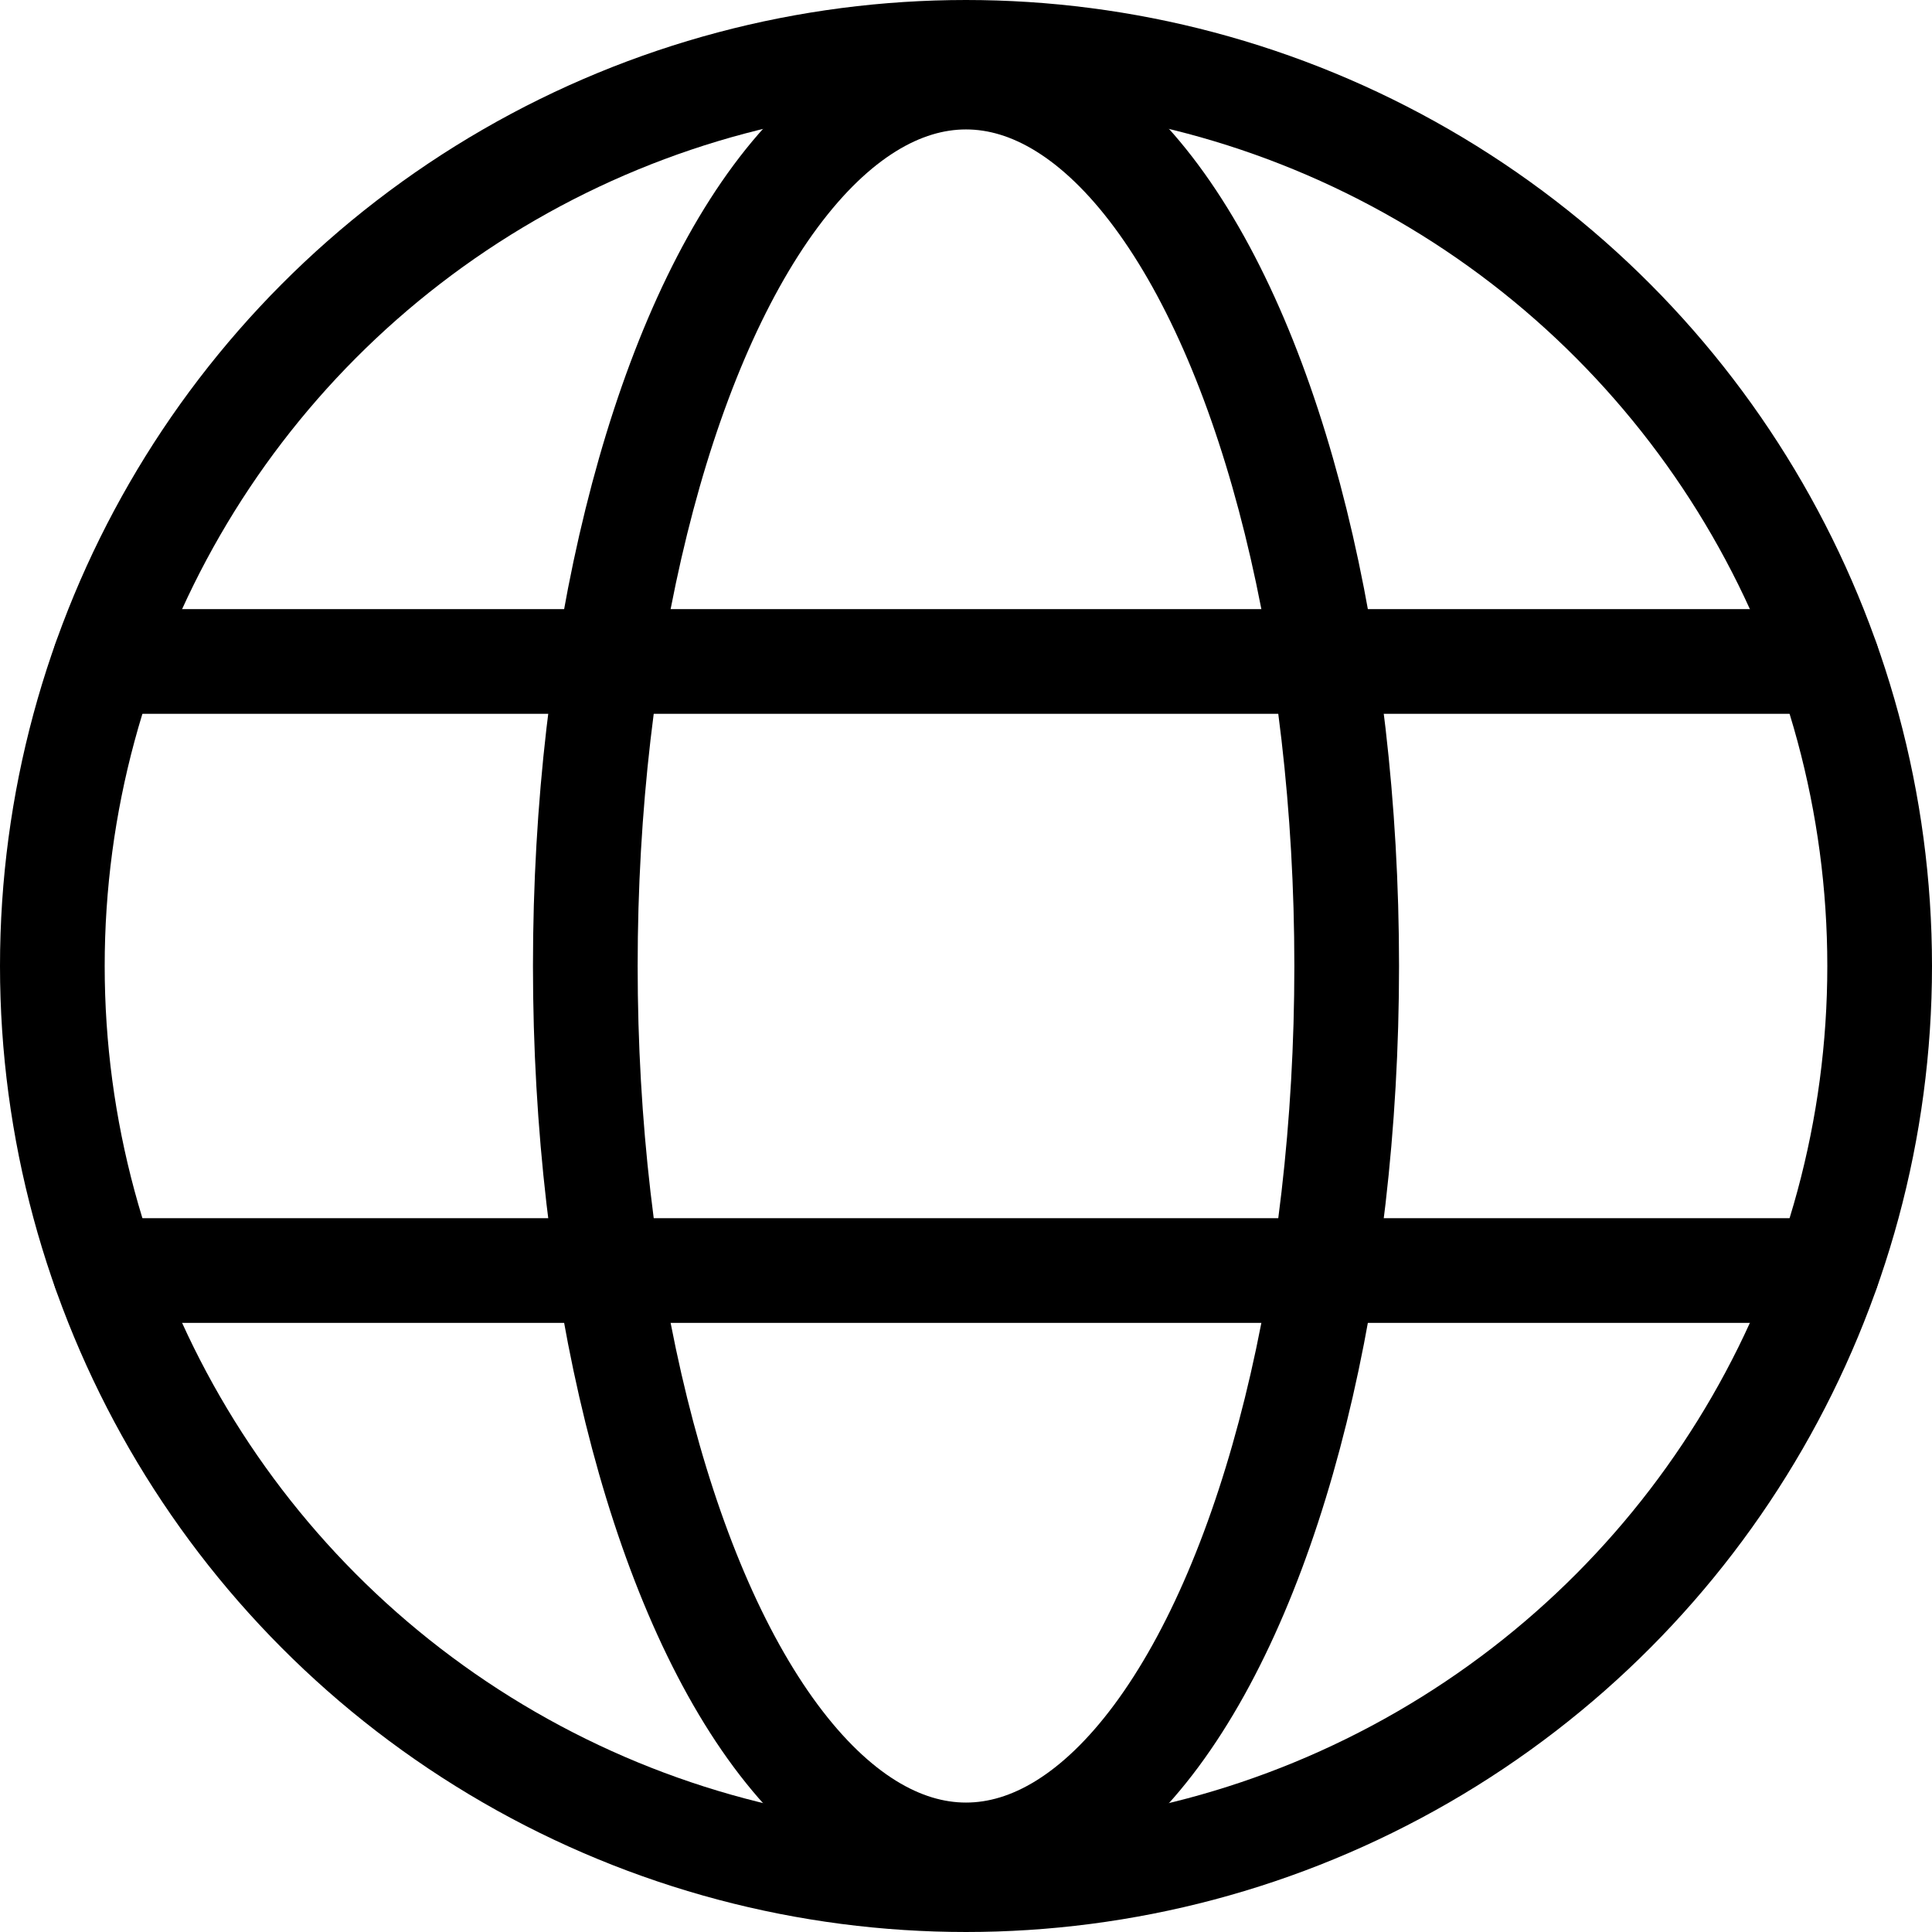 <?xml version="1.0" encoding="utf-8"?>
<!-- Generator: Adobe Illustrator 22.0.1, SVG Export Plug-In . SVG Version: 6.00 Build 0)  -->
<svg version="1.1" id="Layer_1" xmlns="http://www.w3.org/2000/svg" xmlns:xlink="http://www.w3.org/1999/xlink" x="0px" y="0px"
	 viewBox="0 0 203 203" style="enable-background:new 0 0 203 203;" xml:space="preserve">
<style type="text/css">
	.st0{fill:none;stroke:#000000;stroke-width:11;stroke-miterlimit:10;}
	.st1{fill:none;stroke:#000000;stroke-width:11;stroke-linecap:round;stroke-linejoin:round;}
</style>
<circle class="st0" cx="101.5" cy="101.5" r="96"/>
<line class="st1" x1="11" y1="69.5" x2="192" y2="69.5"/>
<line class="st1" x1="11" y1="133.5" x2="192" y2="133.5"/>
<ellipse class="st0" cx="101.5" cy="101.5" rx="40" ry="93.4"/>
</svg>
